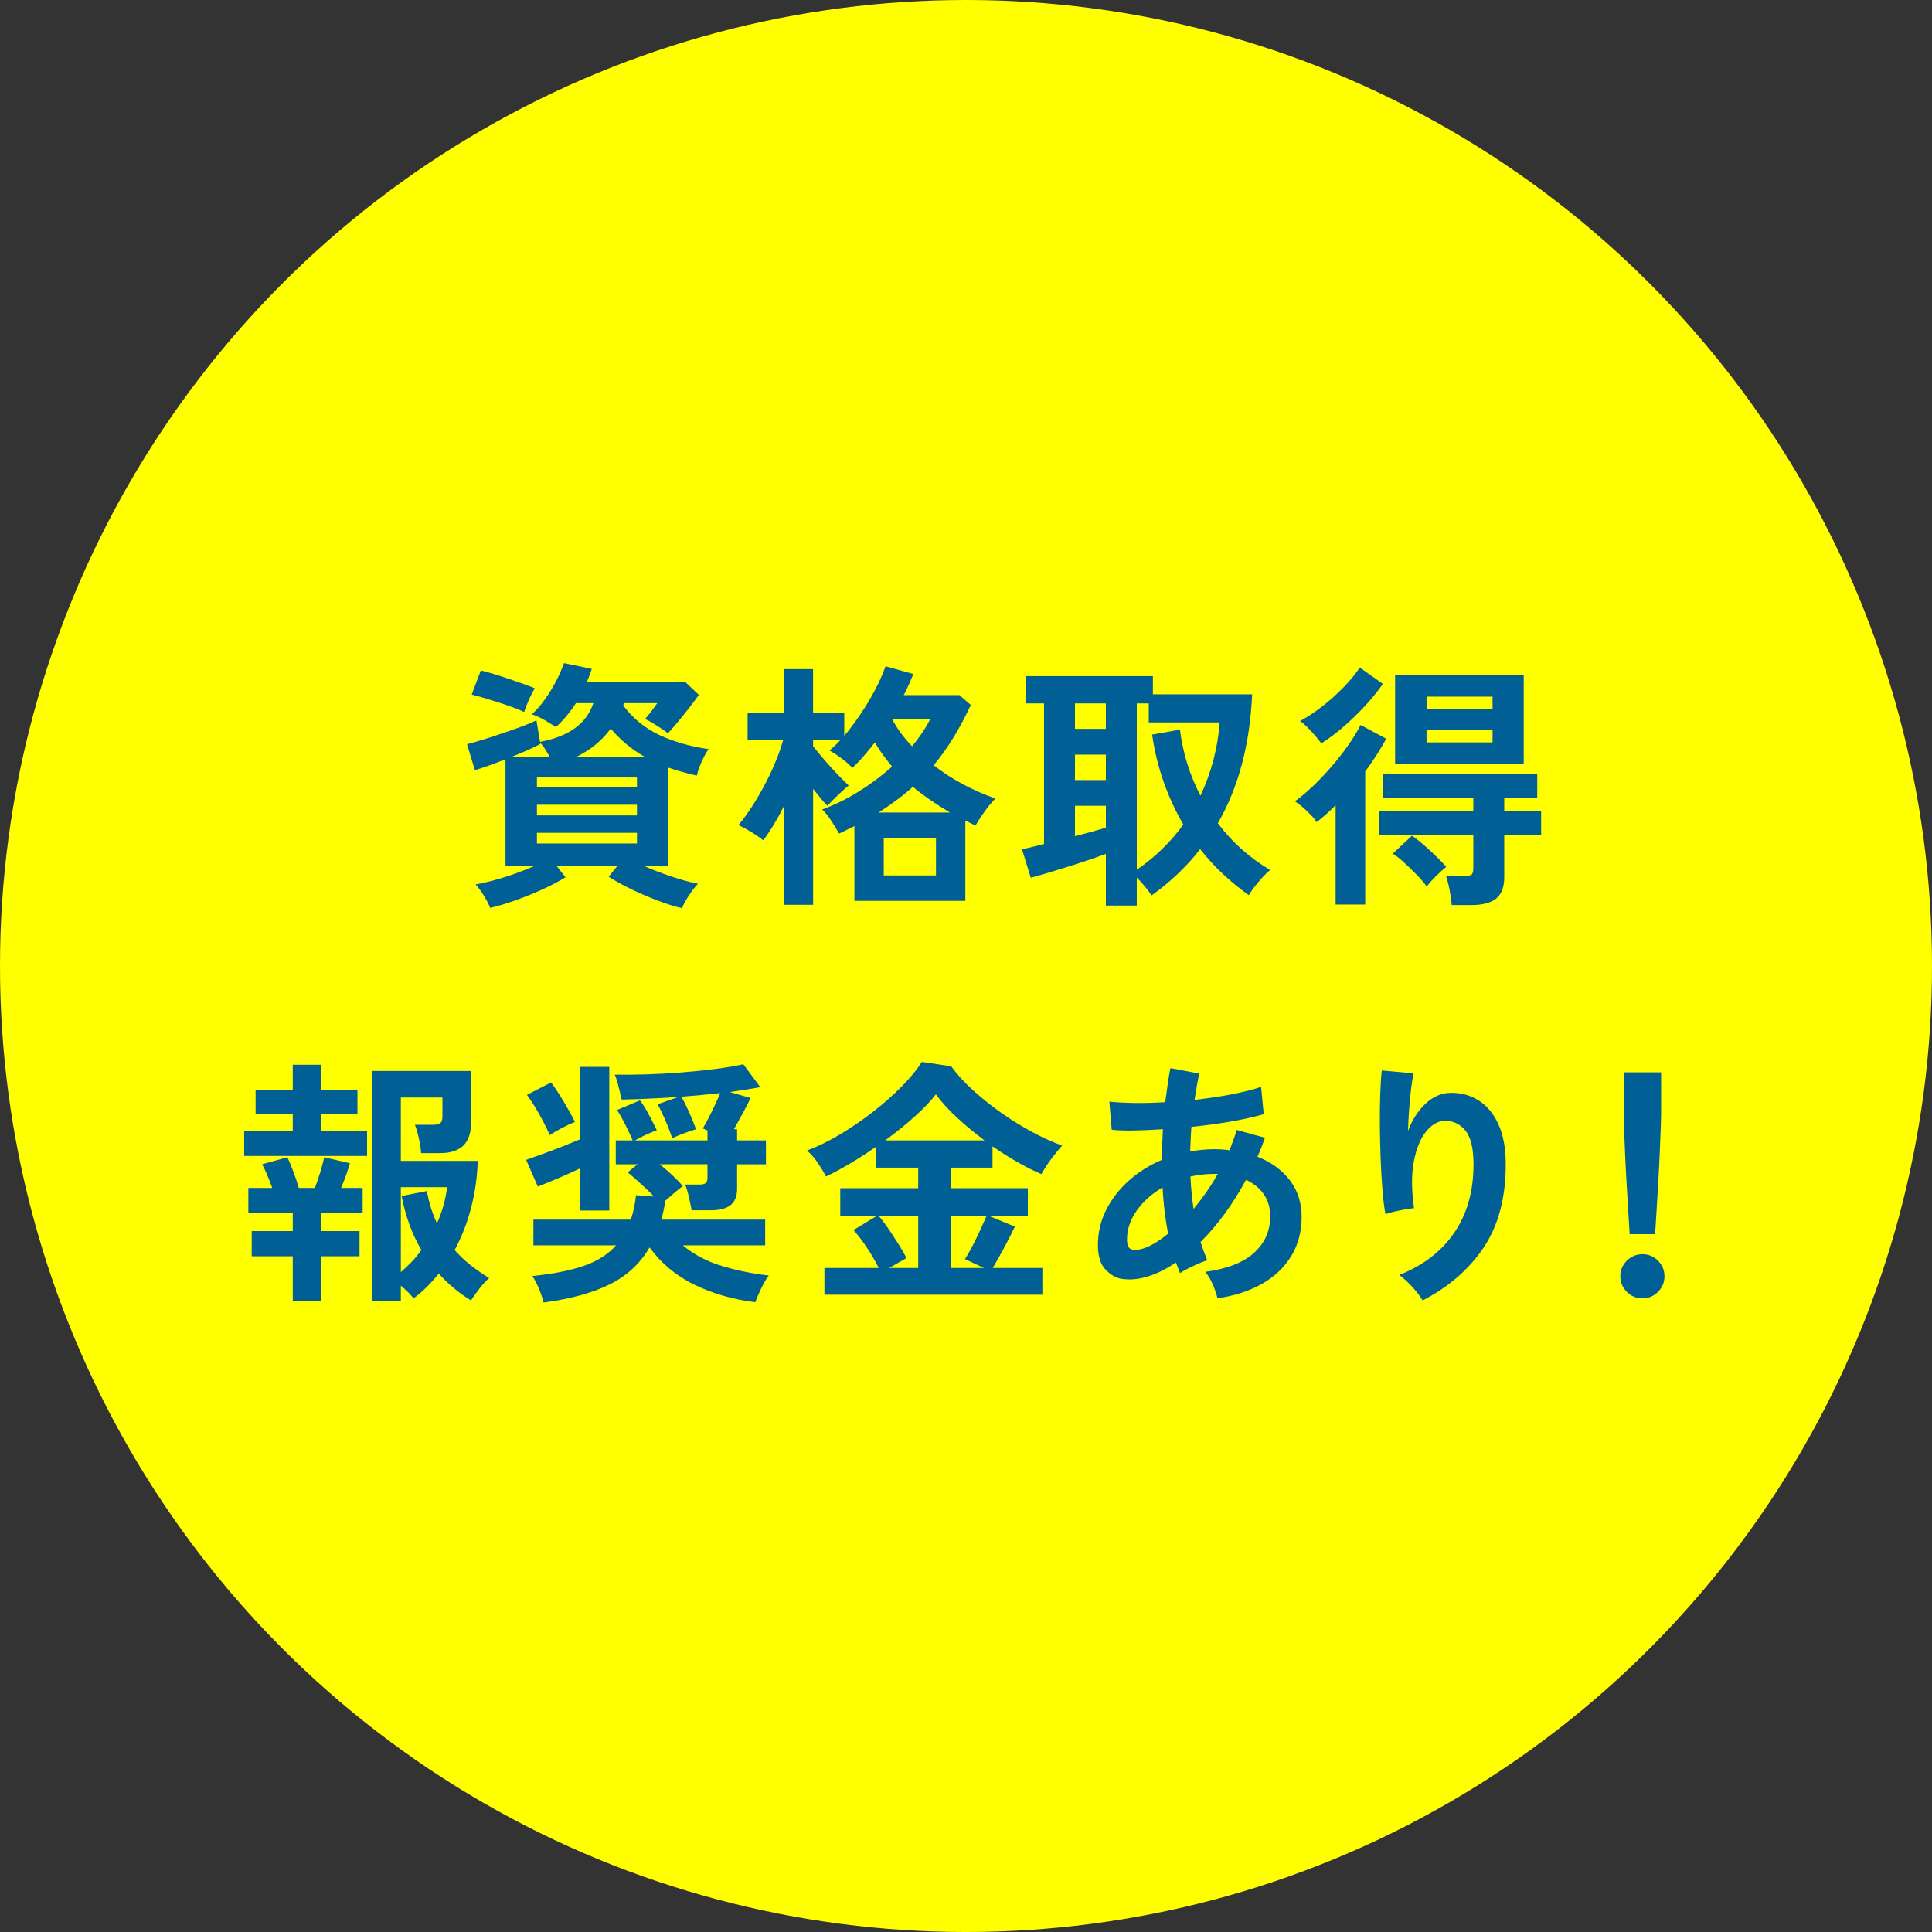 <?xml version="1.0" encoding="UTF-8"?><svg id="b" xmlns="http://www.w3.org/2000/svg" viewBox="0 0 267.689 267.689"><rect x="0" y="0" width="267.689" height="267.689" fill="#333333" stroke="none"/><defs><style>.d{fill:#ff0;}.e{fill:#006096;}</style></defs><g id="c"><circle class="d" cx="133.845" cy="133.845" r="133.845"/><path class="e" d="M94.484,125.83c-.96-.216-2.058-.558-3.294-1.026-1.236-.468-2.466-.996-3.69-1.584-1.224-.588-2.28-1.17-3.168-1.746l1.225-1.512h-8.46l1.26,1.584c-.841.528-1.86,1.068-3.06,1.62-1.201.552-2.448,1.062-3.744,1.53-1.296.468-2.509.834-3.637,1.098-.168-.457-.449-1.008-.846-1.656-.396-.648-.786-1.176-1.17-1.584.672-.12,1.481-.306,2.43-.558s1.932-.558,2.952-.918c1.021-.36,1.962-.732,2.826-1.116h-4.068v-14.76c-1.632.648-3.048,1.152-4.248,1.512l-1.079-3.6c.575-.144,1.289-.348,2.142-.612.852-.264,1.74-.552,2.664-.864.924-.312,1.812-.624,2.664-.936.852-.312,1.565-.612,2.142-.9l.504,2.988c3.984-.744,6.444-2.532,7.38-5.364h-2.411c-.385.6-.811,1.182-1.278,1.746s-.967,1.086-1.494,1.566c-.432-.288-.96-.612-1.584-.972-.624-.36-1.212-.624-1.764-.792.6-.527,1.193-1.2,1.781-2.016.588-.815,1.116-1.674,1.584-2.574.469-.9.834-1.734,1.099-2.502l3.852.792c-.096.312-.204.618-.323.918-.121.3-.24.606-.36.918h13.644l1.872,1.764c-.312.456-.737,1.032-1.277,1.728-.54.696-1.087,1.374-1.639,2.034-.552.661-1.008,1.183-1.368,1.566-.168-.144-.449-.348-.846-.612-.396-.264-.81-.528-1.242-.792-.432-.264-.792-.456-1.08-.576.336-.383.636-.75.9-1.098.264-.348.527-.714.792-1.098h-4.608l-.107.324c1.344,1.8,3.023,3.168,5.04,4.104,2.016.936,4.284,1.584,6.804,1.944-.216.264-.438.625-.666,1.08-.229.456-.432.918-.612,1.386-.18.468-.306.87-.378,1.206-.696-.167-1.374-.342-2.033-.522-.661-.18-1.303-.378-1.927-.594v13.608h-3.42c1.2.528,2.496,1.026,3.889,1.494,1.392.468,2.615.798,3.672.99-.385.384-.799.912-1.242,1.584-.444.671-.774,1.272-.99,1.8ZM72.632,98.65c-.409-.192-.937-.408-1.584-.648-.648-.24-1.332-.474-2.053-.702-.72-.228-1.403-.438-2.052-.63-.647-.192-1.176-.336-1.584-.432l1.26-3.348c.48.121,1.062.283,1.746.486.685.204,1.392.432,2.124.684s1.422.492,2.07.72c.647.229,1.164.426,1.548.594-.168.24-.354.576-.558,1.008-.204.432-.391.858-.559,1.278-.168.42-.288.75-.359.99ZM70.94,104.842h5.22c-.192-.336-.402-.684-.63-1.044-.229-.36-.462-.66-.702-.9l.036.18c-.528.288-1.134.583-1.817.882-.685.3-1.387.594-2.106.882ZM74.396,109.09h13.86v-1.368h-13.86v1.368ZM74.396,112.978h13.86v-1.476h-13.86v1.476ZM74.396,116.866h13.86v-1.476h-13.86v1.476ZM79.904,104.842h9.396c-.889-.504-1.717-1.074-2.484-1.71-.769-.636-1.5-1.362-2.196-2.178-1.2,1.632-2.771,2.929-4.716,3.888Z"/><path class="e" d="M108.624,125.362v-13.68c-.456.913-.93,1.776-1.422,2.592s-.978,1.536-1.458,2.16c-.384-.335-.924-.714-1.62-1.134-.696-.419-1.296-.75-1.8-.99.624-.744,1.254-1.607,1.891-2.592.635-.984,1.235-2.016,1.8-3.096.563-1.08,1.062-2.147,1.494-3.204.432-1.056.768-2.028,1.008-2.916h-4.933v-3.708h5.04v-6.084h4.032v6.084h4.32v3.168c.743-.888,1.481-1.872,2.214-2.952.731-1.08,1.404-2.196,2.016-3.348.612-1.152,1.11-2.268,1.494-3.348l3.853,1.08c-.192.457-.396.931-.612,1.422-.216.492-.456.99-.72,1.494h7.704l1.584,1.368c-.744,1.608-1.543,3.108-2.395,4.5-.852,1.392-1.771,2.676-2.754,3.852,1.296,1.008,2.682,1.902,4.158,2.682,1.476.78,2.945,1.422,4.41,1.926-.528.528-1.051,1.158-1.566,1.89-.517.732-.918,1.35-1.206,1.854-.24-.12-.474-.234-.702-.342-.229-.108-.462-.221-.702-.342v11.124h-15.371v-10.368c-.337.168-.685.342-1.045.522-.359.18-.72.354-1.079.522-.265-.479-.618-1.062-1.062-1.746-.444-.684-.87-1.218-1.278-1.602,1.68-.6,3.36-1.422,5.04-2.466s3.228-2.202,4.645-3.474c-.433-.528-.853-1.068-1.26-1.62-.409-.552-.78-1.128-1.116-1.728-.528.672-1.051,1.308-1.566,1.908-.517.601-1.038,1.141-1.565,1.62-.457-.479-.961-.923-1.513-1.332-.552-.408-1.104-.768-1.655-1.08.239-.191.491-.414.756-.666.264-.252.527-.522.792-.81h-3.816v.9c.479.6,1.02,1.248,1.62,1.944.6.696,1.193,1.35,1.782,1.962.588.612,1.098,1.123,1.53,1.53-.24.192-.553.462-.937.81-.384.348-.756.702-1.116,1.062-.359.36-.66.672-.899.936-.265-.264-.57-.606-.918-1.026-.349-.419-.702-.858-1.062-1.314v16.056h-4.032ZM121.729,112.582h9.899c-.888-.527-1.764-1.085-2.628-1.674-.863-.588-1.704-1.218-2.52-1.89-.72.648-1.476,1.267-2.269,1.854-.792.588-1.619,1.158-2.483,1.71ZM122.449,121.295h7.236v-5.184h-7.236v5.184ZM126.372,103.402c1.056-1.272,1.896-2.532,2.521-3.78h-5.292c.672,1.296,1.596,2.556,2.771,3.78Z"/><path class="e" d="M153.225,125.47v-7.164c-.696.265-1.506.552-2.43.864s-1.885.624-2.88.936c-.996.312-1.938.6-2.826.864-.889.264-1.645.48-2.268.648l-1.225-3.96c.312-.048.732-.138,1.26-.27.528-.131,1.128-.282,1.801-.45v-19.476h-2.521v-3.78h17.604v2.52h13.752c-.312,6.96-1.896,12.912-4.752,17.856.983,1.32,2.081,2.52,3.294,3.6,1.211,1.08,2.525,2.04,3.941,2.88-.504.432-1.044.99-1.62,1.674-.575.684-1.02,1.29-1.332,1.818-1.271-.913-2.472-1.896-3.6-2.952-1.128-1.056-2.172-2.196-3.132-3.42-1.872,2.4-4.116,4.536-6.732,6.408-.168-.265-.449-.643-.846-1.134-.396-.492-.798-.941-1.206-1.35v3.888h-4.284ZM148.941,100.99h4.284v-3.528h-4.284v3.528ZM148.941,108.082h4.284v-3.528h-4.284v3.528ZM148.941,115.859c.84-.216,1.632-.426,2.376-.63.744-.204,1.38-.39,1.908-.558v-3.024h-4.284v4.212ZM157.509,120.503c1.296-.888,2.484-1.86,3.564-2.916s2.039-2.172,2.88-3.348c-1.08-1.848-1.986-3.81-2.718-5.886-.732-2.075-1.267-4.266-1.603-6.57l3.853-.684c.407,3.24,1.355,6.288,2.844,9.144.768-1.632,1.373-3.306,1.817-5.022.444-1.716.726-3.426.847-5.13h-9.828v-2.628h-1.656v23.04Z"/><path class="e" d="M185.056,125.326v-13.752c-.433.432-.864.84-1.296,1.224-.433.384-.877.756-1.332,1.116-.169-.288-.433-.618-.792-.99-.36-.372-.738-.732-1.135-1.08-.396-.348-.762-.618-1.098-.81.744-.527,1.554-1.206,2.43-2.034.876-.828,1.746-1.74,2.61-2.736.864-.996,1.649-1.998,2.358-3.006.707-1.008,1.277-1.944,1.71-2.808l3.563,1.908c-.408.744-.858,1.5-1.35,2.268-.492.768-1.015,1.524-1.566,2.268v18.432h-4.104ZM183.076,103.006c-.216-.312-.498-.666-.846-1.062-.349-.396-.708-.786-1.08-1.17s-.715-.672-1.026-.864c1.057-.576,2.112-1.278,3.168-2.106,1.057-.828,2.034-1.71,2.935-2.646.899-.936,1.625-1.824,2.178-2.664l3.204,2.268c-.744,1.057-1.597,2.101-2.556,3.132-.961,1.032-1.95,1.986-2.971,2.862-1.02.876-2.021,1.626-3.006,2.25ZM201.148,125.399c-.049-.601-.145-1.278-.288-2.034s-.312-1.422-.504-1.998h2.52c.505,0,.84-.06,1.009-.18.167-.12.252-.419.252-.9v-4.536h-13.032v-3.348h13.032v-1.8h-12.528v-3.312h21.384v3.312h-4.572v1.8h5.112v3.348h-5.112v5.796c0,1.344-.365,2.322-1.098,2.934-.732.612-1.878.918-3.438.918h-2.736ZM197.692,122.842c-.336-.48-.798-1.02-1.386-1.62-.589-.6-1.183-1.176-1.782-1.728-.601-.552-1.116-.959-1.548-1.224l2.664-2.484c.72.504,1.529,1.17,2.43,1.998s1.674,1.602,2.322,2.322c-.456.36-.948.804-1.477,1.332-.527.528-.936.996-1.224,1.404ZM193.3,105.815v-12.24h17.819v12.24h-17.819ZM197.656,98.29h9.145v-1.764h-9.145v1.764ZM197.656,102.862h9.145v-1.764h-9.145v1.764Z"/><path class="e" d="M33.832,160.166v-3.492h6.732v-2.34h-5.148v-3.348h5.148v-3.456h3.924v3.456h5.04v3.348h-5.04v2.34h6.372v3.492h-17.028ZM40.565,180.29v-6.228h-5.688v-3.492h5.688v-2.484h-6.156v-3.492h3.312c-.216-.6-.45-1.2-.702-1.8-.252-.6-.486-1.092-.702-1.476l3.492-.972c.264.528.552,1.212.864,2.052.312.84.552,1.572.72,2.196h2.231c.265-.671.517-1.404.757-2.196.239-.792.419-1.476.539-2.052l3.564.828c-.144.504-.324,1.062-.54,1.674-.216.612-.444,1.194-.684,1.746h2.987v3.492h-5.76v2.484h5.328v3.492h-5.328v6.228h-3.924ZM51.509,180.29v-31.896h13.788v6.912c0,1.561-.36,2.694-1.08,3.402-.721.709-1.789,1.062-3.204,1.062h-2.664c-.049-.624-.156-1.319-.324-2.088-.168-.768-.349-1.38-.54-1.836h2.484c.455,0,.792-.072,1.008-.216s.324-.444.324-.9v-2.664h-5.761v8.784h10.656c-.072,2.232-.378,4.392-.918,6.48-.54,2.088-1.302,4.044-2.286,5.868.648.744,1.374,1.435,2.178,2.07.805.636,1.675,1.242,2.61,1.818-.384.312-.816.774-1.296,1.386-.48.612-.888,1.182-1.224,1.71-1.681-1.032-3.168-2.268-4.464-3.708-.528.648-1.08,1.26-1.656,1.836-.576.576-1.188,1.104-1.836,1.584-.433-.552-1.021-1.14-1.765-1.764v2.16h-4.031ZM55.54,176.258c.528-.456,1.032-.936,1.513-1.44.479-.504.923-1.044,1.332-1.62-.648-1.104-1.201-2.28-1.656-3.528-.456-1.248-.816-2.568-1.08-3.96l3.492-.684c.312,1.68.779,3.168,1.403,4.464.721-1.584,1.188-3.252,1.404-5.004h-6.408v11.772Z"/><path class="e" d="M80.352,167.726v-5.832c-.96.457-1.962.906-3.006,1.35-1.044.444-1.986.834-2.826,1.17l-1.62-3.708c.576-.216,1.308-.479,2.196-.792.888-.312,1.8-.653,2.736-1.026.936-.372,1.775-.714,2.52-1.026v-10.044h4.068v19.908h-4.068ZM76.176,157.286c-.24-.552-.534-1.164-.882-1.836-.349-.671-.721-1.337-1.116-1.998-.396-.66-.786-1.242-1.17-1.746l3.348-1.728c.552.745,1.134,1.626,1.746,2.646.612,1.021,1.134,1.962,1.566,2.826-.457.168-1.032.432-1.729.792s-1.284.708-1.764,1.044ZM75.312,180.47c-.12-.528-.324-1.146-.612-1.854-.288-.708-.6-1.314-.936-1.818,2.855-.288,5.226-.756,7.11-1.404,1.884-.648,3.377-1.596,4.481-2.844h-11.448v-3.564h13.5c.168-.504.312-1.038.433-1.602.119-.563.216-1.158.288-1.782l2.483.18c-.384-.408-.815-.834-1.296-1.278-.48-.444-.931-.852-1.35-1.224-.42-.372-.751-.654-.99-.846l1.368-1.116h-3.024v-3.312h2.34c-.287-.672-.624-1.392-1.008-2.16-.384-.768-.769-1.452-1.151-2.052l3.168-1.332c.407.528.833,1.212,1.277,2.052.444.84.798,1.536,1.062,2.088-.408.144-.9.348-1.477.612-.575.264-1.092.528-1.548.792h10.044v-1.368l-.647-.288c.216-.36.474-.828.773-1.404s.6-1.182.9-1.818c.3-.636.546-1.194.738-1.674-.841.096-1.717.187-2.628.27-.913.084-1.824.162-2.736.234.36.648.731,1.411,1.116,2.286.383.876.684,1.614.899,2.214-.456.144-1.002.331-1.638.558-.637.229-1.194.462-1.674.702-.24-.768-.553-1.596-.937-2.484-.384-.888-.744-1.632-1.08-2.232l2.88-1.008c-1.416.096-2.802.174-4.157.234-1.356.061-2.587.103-3.69.126-.072-.288-.162-.66-.27-1.116-.108-.456-.223-.9-.343-1.332s-.239-.768-.359-1.008c1.296.024,2.754.012,4.374-.036,1.62-.048,3.258-.138,4.914-.27,1.655-.132,3.228-.293,4.716-.486,1.487-.192,2.76-.408,3.815-.648l2.341,3.168c-.601.12-1.255.234-1.962.342-.709.108-1.458.222-2.25.342l2.88.828c-.24.504-.582,1.17-1.026,1.998s-.87,1.602-1.278,2.322h.433v1.548h3.996v3.312h-3.996v3.384c0,1.032-.301,1.788-.9,2.268-.6.48-1.5.72-2.7.72h-2.699c-.097-.528-.229-1.158-.396-1.89-.168-.732-.336-1.29-.504-1.674h1.979c.408,0,.696-.066.864-.198.168-.132.252-.39.252-.774v-1.836h-6.624c.6.48,1.188.99,1.765,1.53.575.54,1.056,1.039,1.439,1.494-.336.24-.726.552-1.17.936-.444.384-.858.744-1.242,1.08-.071.456-.156.906-.252,1.35-.096.445-.204.871-.324,1.278h14.4v3.564h-11.412c1.56,1.296,3.39,2.256,5.49,2.88,2.1.625,4.242,1.057,6.426,1.296-.312.384-.654.96-1.025,1.728-.373.768-.654,1.428-.847,1.98-3.072-.384-5.874-1.188-8.406-2.412-2.532-1.224-4.613-2.952-6.245-5.184-1.32,2.256-3.181,3.972-5.58,5.148-2.4,1.176-5.437,2.003-9.108,2.484Z"/><path class="e" d="M114.228,179.39v-3.708h7.523c-.432-.888-.972-1.818-1.62-2.79-.647-.972-1.272-1.793-1.872-2.466l3.204-1.944h-5.04v-3.852h10.801v-2.844h-5.868v-2.88c-1.2.84-2.4,1.614-3.601,2.322-1.2.709-2.304,1.302-3.312,1.782-.265-.528-.63-1.14-1.099-1.836-.468-.696-.978-1.284-1.529-1.764,1.487-.552,3.023-1.302,4.607-2.25,1.584-.948,3.114-1.998,4.591-3.15,1.476-1.152,2.802-2.328,3.978-3.528s2.088-2.316,2.736-3.348l4.067.612c.84,1.152,1.872,2.281,3.097,3.384,1.224,1.104,2.538,2.148,3.941,3.132,1.404.984,2.826,1.86,4.267,2.628,1.439.769,2.795,1.38,4.067,1.836-.456.504-.942,1.098-1.458,1.782-.517.684-.99,1.41-1.422,2.178-2.112-.912-4.368-2.196-6.768-3.852v2.952h-5.761v2.844h10.656v3.852h-5.364l3.564,1.476c-.456.96-.96,1.95-1.512,2.97-.553,1.021-1.068,1.938-1.548,2.754h6.876v3.708h-30.204ZM123.192,175.682h4.032v-7.2h-5.473c.456.528.924,1.146,1.404,1.854.479.708.941,1.416,1.386,2.124s.798,1.326,1.062,1.854l-2.412,1.368ZM122.652,158.006h13.752c-1.32-.984-2.568-2.016-3.744-3.096s-2.172-2.172-2.988-3.276c-.744.96-1.74,1.998-2.987,3.114-1.249,1.116-2.593,2.202-4.032,3.258ZM131.759,175.682h4.572l-2.628-1.224c.336-.527.689-1.152,1.062-1.872.371-.72.726-1.446,1.062-2.178.336-.732.624-1.374.864-1.926h-4.933v7.2Z"/><path class="e" d="M168.685,179.894c-.096-.48-.3-1.092-.612-1.836-.312-.744-.672-1.355-1.079-1.836,3.023-.408,5.279-1.29,6.768-2.646,1.488-1.355,2.232-3.03,2.232-5.022,0-1.2-.295-2.226-.883-3.078-.588-.852-1.41-1.518-2.466-1.998-1.872,3.433-3.973,6.3-6.3,8.604.144.457.294.895.45,1.314.155.42.317.834.485,1.242-.384.096-.815.252-1.296.468-.48.216-.948.438-1.403.666-.456.228-.816.438-1.08.63-.097-.24-.192-.486-.288-.738-.097-.252-.192-.498-.288-.738-1.296.888-2.58,1.53-3.853,1.926-1.271.396-2.483.51-3.636.342-.792-.12-1.542-.546-2.25-1.278-.708-.731-1.062-1.866-1.062-3.402,0-1.751.384-3.384,1.151-4.896.769-1.512,1.818-2.862,3.15-4.05s2.85-2.142,4.554-2.862c0-.72.019-1.434.055-2.142.035-.708.065-1.41.09-2.106-1.44.096-2.778.157-4.015.18-1.236.024-2.262-.012-3.077-.108l-.324-3.888c.936.096,2.075.157,3.42.18,1.344.024,2.783-.012,4.319-.108.12-.864.234-1.692.343-2.484.107-.792.233-1.536.378-2.232l3.996.756c-.24,1.104-.456,2.316-.648,3.636,1.776-.192,3.475-.444,5.094-.756,1.62-.312,2.994-.66,4.122-1.044l.36,3.78c-1.2.36-2.688.696-4.464,1.008-1.776.312-3.624.564-5.544.756-.049.552-.085,1.116-.108,1.692-.024.576-.048,1.152-.072,1.728,1.08-.216,2.196-.324,3.349-.324.359,0,.714.012,1.062.036.348.024.689.061,1.026.108.191-.456.372-.918.54-1.386.168-.468.324-.942.468-1.422l3.924,1.08c-.168.456-.336.9-.504,1.332-.168.432-.348.864-.54,1.296,1.896.744,3.39,1.83,4.482,3.258,1.092,1.428,1.638,3.114,1.638,5.058,0,2.04-.474,3.846-1.422,5.418-.948,1.572-2.292,2.856-4.032,3.852s-3.811,1.674-6.21,2.034ZM158.173,173.054c.479-.12,1.038-.36,1.674-.72.636-.36,1.302-.828,1.998-1.404-.192-1.008-.354-2.052-.486-3.132s-.222-2.172-.27-3.276c-1.488.864-2.683,1.932-3.582,3.204-.9,1.272-1.351,2.604-1.351,3.996,0,.744.181,1.194.54,1.35.36.156.853.15,1.477-.018ZM165.373,167.51c.575-.696,1.151-1.452,1.728-2.268.576-.815,1.116-1.68,1.62-2.592h-.468c-.576,0-1.141.03-1.692.09-.552.06-1.092.15-1.62.27.072,1.512.216,3.012.433,4.5Z"/><path class="e" d="M197.107,180.182c-.337-.576-.816-1.206-1.44-1.89-.624-.684-1.224-1.23-1.8-1.638,3.288-1.296,5.826-3.24,7.614-5.832,1.787-2.592,2.682-5.76,2.682-9.504,0-2.28-.402-3.87-1.206-4.77s-1.77-1.314-2.897-1.242c-.889.048-1.717.546-2.484,1.494-.769.948-1.326,2.31-1.674,4.086-.349,1.776-.342,3.948.018,6.516-.336.024-.773.084-1.313.18-.54.096-1.057.205-1.548.324-.492.121-.858.229-1.099.324-.168-.888-.306-2.004-.414-3.348-.107-1.344-.192-2.796-.252-4.356s-.096-3.12-.107-4.68c-.013-1.56.006-3,.054-4.32s.12-2.388.216-3.204l4.393.396c-.121.576-.234,1.314-.343,2.214-.107.9-.197,1.854-.27,2.862-.072,1.008-.12,1.98-.144,2.916.552-1.512,1.35-2.766,2.394-3.762,1.044-.996,2.201-1.506,3.474-1.53,1.464-.024,2.772.33,3.925,1.062,1.151.732,2.063,1.836,2.735,3.312.672,1.476,1.008,3.318,1.008,5.526,0,4.632-1.014,8.466-3.042,11.502-2.028,3.036-4.854,5.49-8.478,7.362Z"/><path class="e" d="M227.563,179.894c-.841,0-1.561-.3-2.16-.9-.6-.6-.899-1.319-.899-2.16,0-.84.3-1.56.899-2.16.6-.6,1.319-.9,2.16-.9.84,0,1.56.3,2.16.9.6.6.899,1.32.899,2.16,0,.84-.3,1.56-.899,2.16-.601.6-1.32.9-2.16.9ZM225.799,171.003c-.049-.744-.108-1.722-.181-2.934-.071-1.212-.149-2.52-.233-3.924-.085-1.404-.156-2.784-.216-4.14-.061-1.356-.108-2.556-.145-3.6s-.054-1.794-.054-2.25v-5.58h5.184v5.58c0,.456-.018,1.206-.054,2.25s-.084,2.244-.145,3.6c-.06,1.356-.132,2.736-.216,4.14-.084,1.404-.162,2.712-.233,3.924-.072,1.212-.133,2.19-.181,2.934h-3.527Z"/></g></svg>